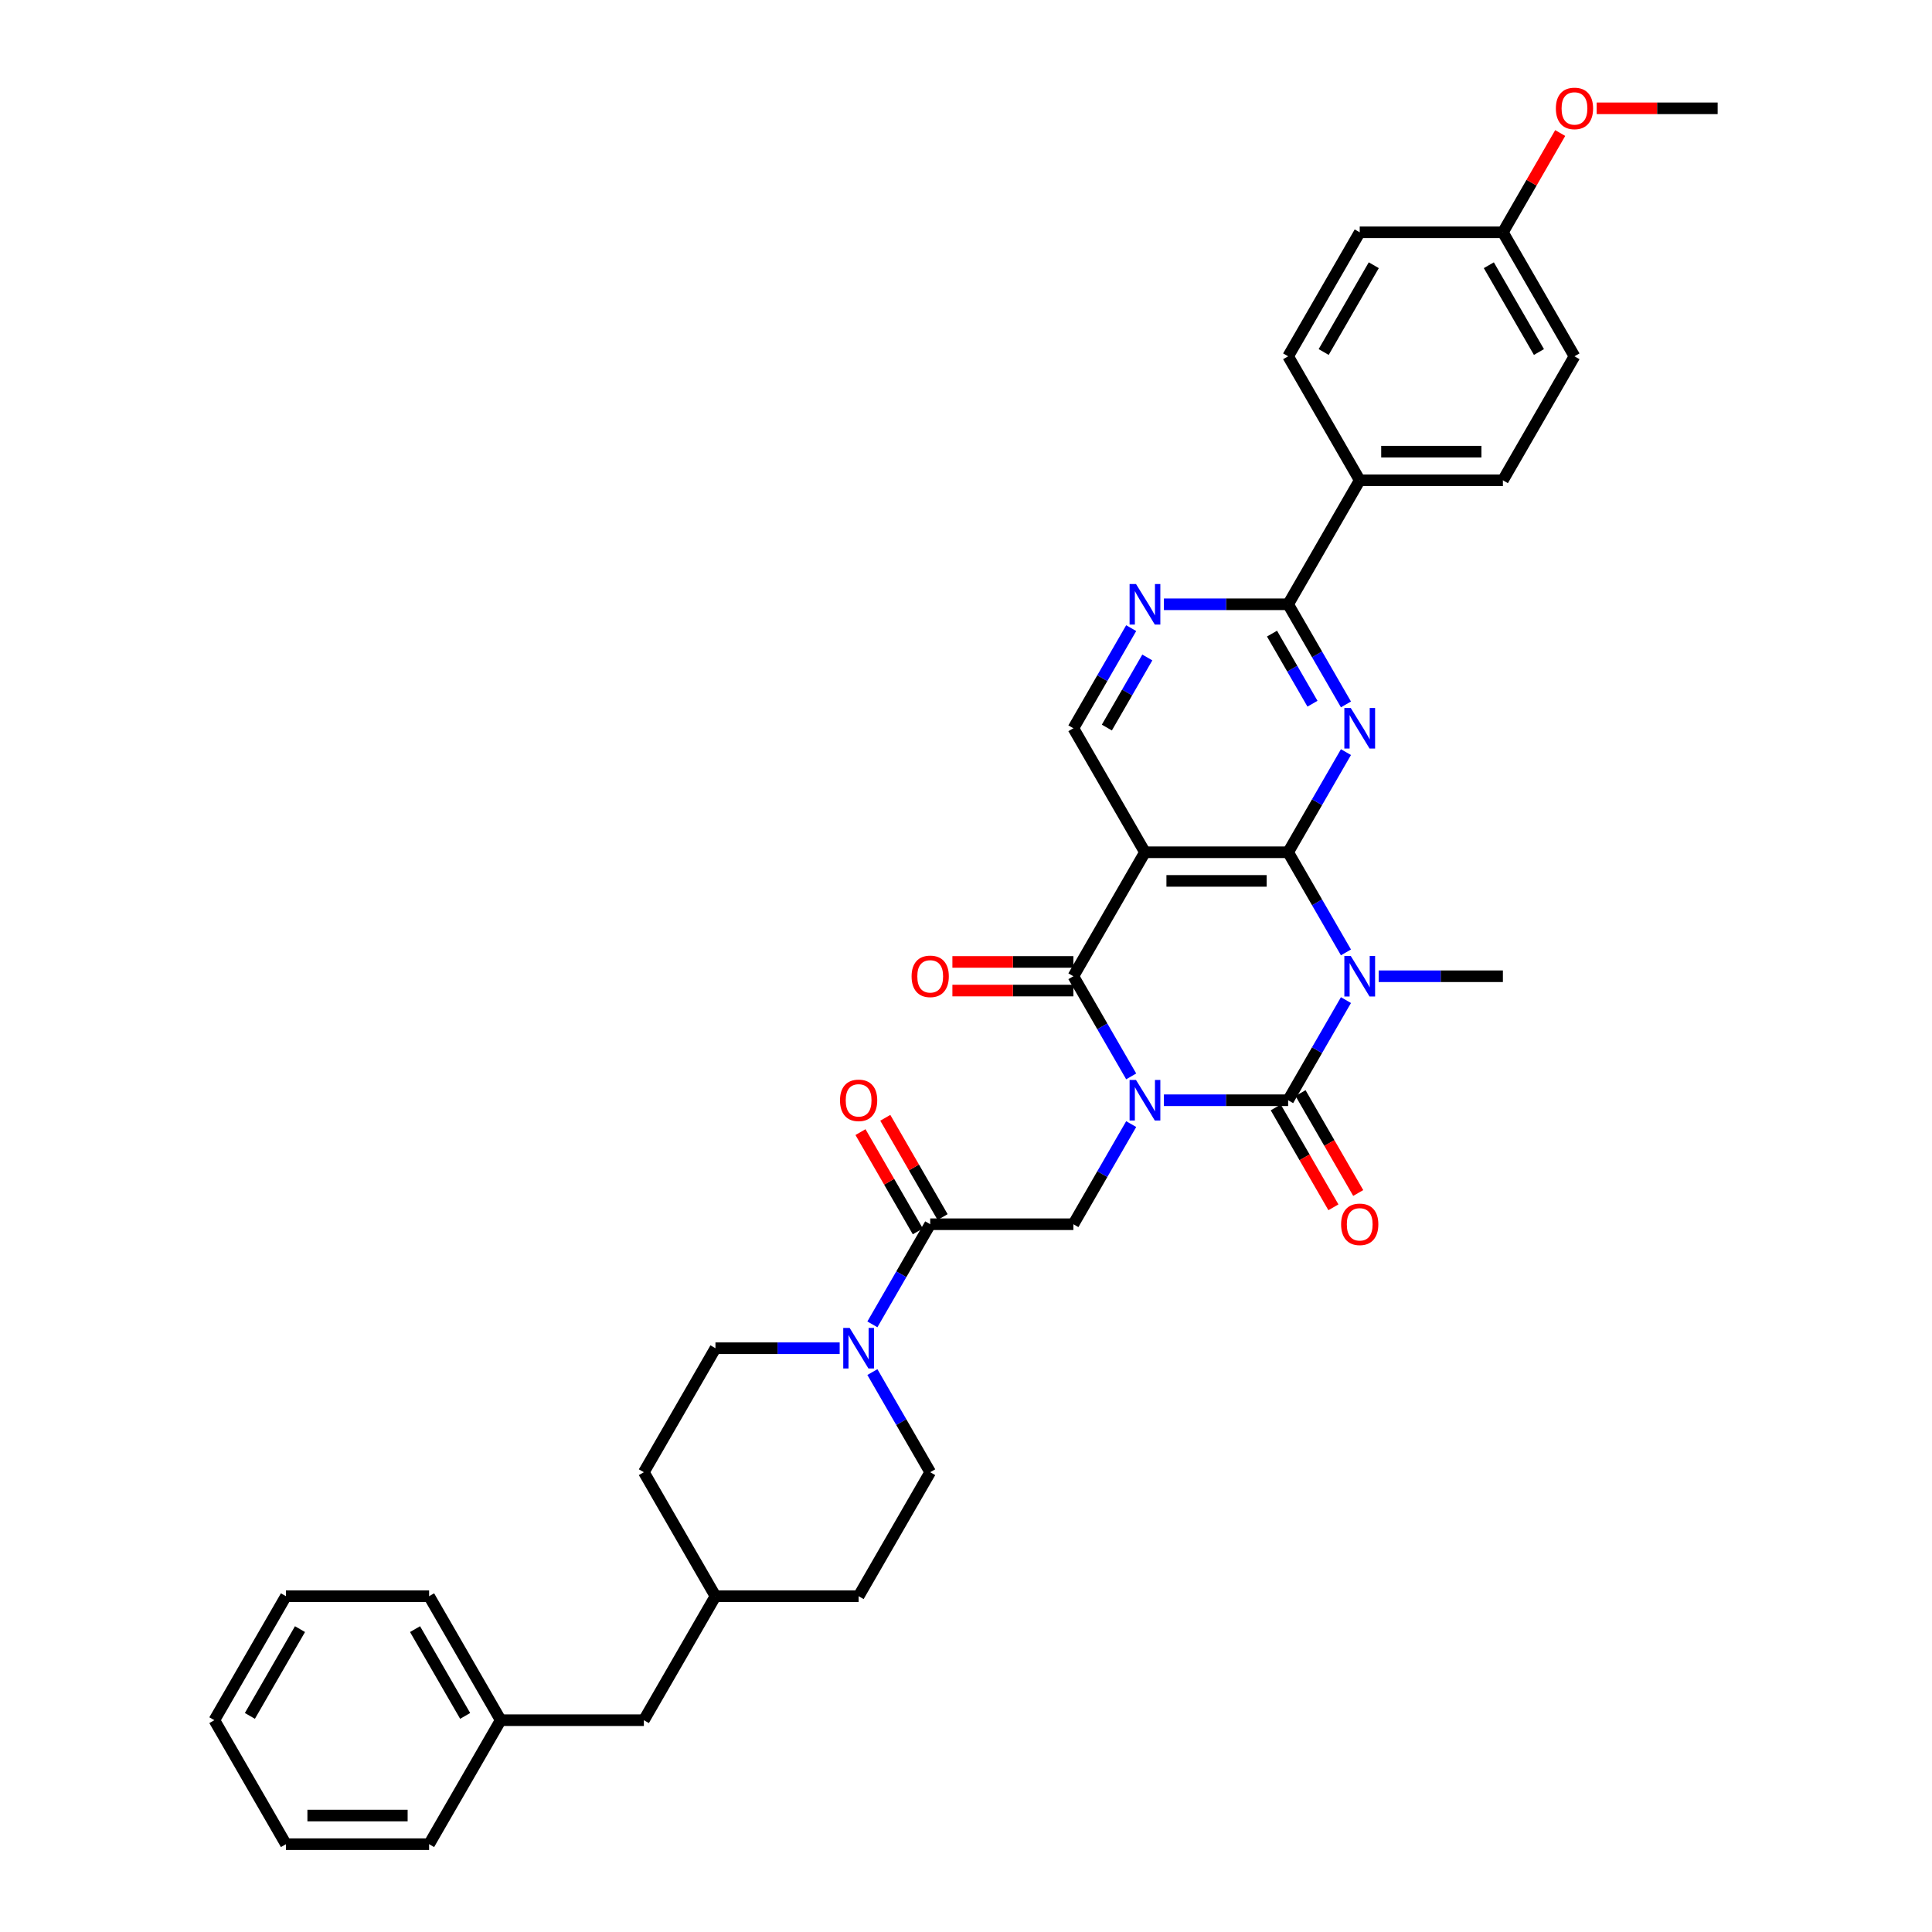 <?xml version='1.0' encoding='iso-8859-1'?>
<svg version='1.1' baseProfile='full'
              xmlns='http://www.w3.org/2000/svg'
                      xmlns:rdkit='http://www.rdkit.org/xml'
                      xmlns:xlink='http://www.w3.org/1999/xlink'
                  xml:space='preserve'
width='1000px' height='1000px' viewBox='0 0 1000 1000'>
<!-- END OF HEADER -->
<rect style='opacity:1.0;fill:#FFFFFF;stroke:none' width='1000' height='1000' x='0' y='0'> </rect>
<path class='bond-0' d='M 602.443,569.483 L 634.59,569.483' style='fill:none;fill-rule:evenodd;stroke:#0000FF;stroke-width:6px;stroke-linecap:butt;stroke-linejoin:miter;stroke-opacity:1' />
<path class='bond-0' d='M 634.59,569.483 L 666.737,569.483' style='fill:none;fill-rule:evenodd;stroke:#000000;stroke-width:6px;stroke-linecap:butt;stroke-linejoin:miter;stroke-opacity:1' />
<path class='bond-3' d='M 585.504,557.137 L 570.541,531.222' style='fill:none;fill-rule:evenodd;stroke:#0000FF;stroke-width:6px;stroke-linecap:butt;stroke-linejoin:miter;stroke-opacity:1' />
<path class='bond-3' d='M 570.541,531.222 L 555.579,505.306' style='fill:none;fill-rule:evenodd;stroke:#000000;stroke-width:6px;stroke-linecap:butt;stroke-linejoin:miter;stroke-opacity:1' />
<path class='bond-6' d='M 585.504,581.829 L 570.541,607.745' style='fill:none;fill-rule:evenodd;stroke:#0000FF;stroke-width:6px;stroke-linecap:butt;stroke-linejoin:miter;stroke-opacity:1' />
<path class='bond-6' d='M 570.541,607.745 L 555.579,633.66' style='fill:none;fill-rule:evenodd;stroke:#000000;stroke-width:6px;stroke-linecap:butt;stroke-linejoin:miter;stroke-opacity:1' />
<path class='bond-1' d='M 666.737,569.483 L 681.699,543.567' style='fill:none;fill-rule:evenodd;stroke:#000000;stroke-width:6px;stroke-linecap:butt;stroke-linejoin:miter;stroke-opacity:1' />
<path class='bond-1' d='M 681.699,543.567 L 696.662,517.652' style='fill:none;fill-rule:evenodd;stroke:#0000FF;stroke-width:6px;stroke-linecap:butt;stroke-linejoin:miter;stroke-opacity:1' />
<path class='bond-12' d='M 660.319,573.188 L 675.247,599.045' style='fill:none;fill-rule:evenodd;stroke:#000000;stroke-width:6px;stroke-linecap:butt;stroke-linejoin:miter;stroke-opacity:1' />
<path class='bond-12' d='M 675.247,599.045 L 690.175,624.901' style='fill:none;fill-rule:evenodd;stroke:#FF0000;stroke-width:6px;stroke-linecap:butt;stroke-linejoin:miter;stroke-opacity:1' />
<path class='bond-12' d='M 673.155,565.778 L 688.083,591.634' style='fill:none;fill-rule:evenodd;stroke:#000000;stroke-width:6px;stroke-linecap:butt;stroke-linejoin:miter;stroke-opacity:1' />
<path class='bond-12' d='M 688.083,591.634 L 703.011,617.49' style='fill:none;fill-rule:evenodd;stroke:#FF0000;stroke-width:6px;stroke-linecap:butt;stroke-linejoin:miter;stroke-opacity:1' />
<path class='bond-18' d='M 713.601,505.306 L 745.748,505.306' style='fill:none;fill-rule:evenodd;stroke:#0000FF;stroke-width:6px;stroke-linecap:butt;stroke-linejoin:miter;stroke-opacity:1' />
<path class='bond-18' d='M 745.748,505.306 L 777.895,505.306' style='fill:none;fill-rule:evenodd;stroke:#000000;stroke-width:6px;stroke-linecap:butt;stroke-linejoin:miter;stroke-opacity:1' />
<path class='bond-36' d='M 696.662,492.96 L 681.699,467.044' style='fill:none;fill-rule:evenodd;stroke:#0000FF;stroke-width:6px;stroke-linecap:butt;stroke-linejoin:miter;stroke-opacity:1' />
<path class='bond-36' d='M 681.699,467.044 L 666.737,441.129' style='fill:none;fill-rule:evenodd;stroke:#000000;stroke-width:6px;stroke-linecap:butt;stroke-linejoin:miter;stroke-opacity:1' />
<path class='bond-2' d='M 666.737,441.129 L 592.632,441.129' style='fill:none;fill-rule:evenodd;stroke:#000000;stroke-width:6px;stroke-linecap:butt;stroke-linejoin:miter;stroke-opacity:1' />
<path class='bond-2' d='M 655.621,455.95 L 603.747,455.95' style='fill:none;fill-rule:evenodd;stroke:#000000;stroke-width:6px;stroke-linecap:butt;stroke-linejoin:miter;stroke-opacity:1' />
<path class='bond-5' d='M 666.737,441.129 L 681.699,415.213' style='fill:none;fill-rule:evenodd;stroke:#000000;stroke-width:6px;stroke-linecap:butt;stroke-linejoin:miter;stroke-opacity:1' />
<path class='bond-5' d='M 681.699,415.213 L 696.662,389.298' style='fill:none;fill-rule:evenodd;stroke:#0000FF;stroke-width:6px;stroke-linecap:butt;stroke-linejoin:miter;stroke-opacity:1' />
<path class='bond-4' d='M 555.579,505.306 L 592.632,441.129' style='fill:none;fill-rule:evenodd;stroke:#000000;stroke-width:6px;stroke-linecap:butt;stroke-linejoin:miter;stroke-opacity:1' />
<path class='bond-13' d='M 555.579,497.895 L 524.269,497.895' style='fill:none;fill-rule:evenodd;stroke:#000000;stroke-width:6px;stroke-linecap:butt;stroke-linejoin:miter;stroke-opacity:1' />
<path class='bond-13' d='M 524.269,497.895 L 492.96,497.895' style='fill:none;fill-rule:evenodd;stroke:#FF0000;stroke-width:6px;stroke-linecap:butt;stroke-linejoin:miter;stroke-opacity:1' />
<path class='bond-13' d='M 555.579,512.716 L 524.269,512.716' style='fill:none;fill-rule:evenodd;stroke:#000000;stroke-width:6px;stroke-linecap:butt;stroke-linejoin:miter;stroke-opacity:1' />
<path class='bond-13' d='M 524.269,512.716 L 492.96,512.716' style='fill:none;fill-rule:evenodd;stroke:#FF0000;stroke-width:6px;stroke-linecap:butt;stroke-linejoin:miter;stroke-opacity:1' />
<path class='bond-11' d='M 592.632,441.129 L 555.579,376.952' style='fill:none;fill-rule:evenodd;stroke:#000000;stroke-width:6px;stroke-linecap:butt;stroke-linejoin:miter;stroke-opacity:1' />
<path class='bond-37' d='M 696.662,364.606 L 681.699,338.69' style='fill:none;fill-rule:evenodd;stroke:#0000FF;stroke-width:6px;stroke-linecap:butt;stroke-linejoin:miter;stroke-opacity:1' />
<path class='bond-37' d='M 681.699,338.69 L 666.737,312.775' style='fill:none;fill-rule:evenodd;stroke:#000000;stroke-width:6px;stroke-linecap:butt;stroke-linejoin:miter;stroke-opacity:1' />
<path class='bond-37' d='M 679.338,364.242 L 668.864,346.101' style='fill:none;fill-rule:evenodd;stroke:#0000FF;stroke-width:6px;stroke-linecap:butt;stroke-linejoin:miter;stroke-opacity:1' />
<path class='bond-37' d='M 668.864,346.101 L 658.39,327.96' style='fill:none;fill-rule:evenodd;stroke:#000000;stroke-width:6px;stroke-linecap:butt;stroke-linejoin:miter;stroke-opacity:1' />
<path class='bond-8' d='M 555.579,633.66 L 481.474,633.66' style='fill:none;fill-rule:evenodd;stroke:#000000;stroke-width:6px;stroke-linecap:butt;stroke-linejoin:miter;stroke-opacity:1' />
<path class='bond-7' d='M 666.737,312.775 L 634.59,312.775' style='fill:none;fill-rule:evenodd;stroke:#000000;stroke-width:6px;stroke-linecap:butt;stroke-linejoin:miter;stroke-opacity:1' />
<path class='bond-7' d='M 634.59,312.775 L 602.443,312.775' style='fill:none;fill-rule:evenodd;stroke:#0000FF;stroke-width:6px;stroke-linecap:butt;stroke-linejoin:miter;stroke-opacity:1' />
<path class='bond-14' d='M 666.737,312.775 L 703.79,248.598' style='fill:none;fill-rule:evenodd;stroke:#000000;stroke-width:6px;stroke-linecap:butt;stroke-linejoin:miter;stroke-opacity:1' />
<path class='bond-9' d='M 481.474,633.66 L 466.511,659.576' style='fill:none;fill-rule:evenodd;stroke:#000000;stroke-width:6px;stroke-linecap:butt;stroke-linejoin:miter;stroke-opacity:1' />
<path class='bond-9' d='M 466.511,659.576 L 451.549,685.491' style='fill:none;fill-rule:evenodd;stroke:#0000FF;stroke-width:6px;stroke-linecap:butt;stroke-linejoin:miter;stroke-opacity:1' />
<path class='bond-15' d='M 487.891,629.955 L 473.057,604.262' style='fill:none;fill-rule:evenodd;stroke:#000000;stroke-width:6px;stroke-linecap:butt;stroke-linejoin:miter;stroke-opacity:1' />
<path class='bond-15' d='M 473.057,604.262 L 458.223,578.568' style='fill:none;fill-rule:evenodd;stroke:#FF0000;stroke-width:6px;stroke-linecap:butt;stroke-linejoin:miter;stroke-opacity:1' />
<path class='bond-15' d='M 475.056,637.365 L 460.222,611.672' style='fill:none;fill-rule:evenodd;stroke:#000000;stroke-width:6px;stroke-linecap:butt;stroke-linejoin:miter;stroke-opacity:1' />
<path class='bond-15' d='M 460.222,611.672 L 445.388,585.979' style='fill:none;fill-rule:evenodd;stroke:#FF0000;stroke-width:6px;stroke-linecap:butt;stroke-linejoin:miter;stroke-opacity:1' />
<path class='bond-16' d='M 434.609,697.837 L 402.463,697.837' style='fill:none;fill-rule:evenodd;stroke:#0000FF;stroke-width:6px;stroke-linecap:butt;stroke-linejoin:miter;stroke-opacity:1' />
<path class='bond-16' d='M 402.463,697.837 L 370.316,697.837' style='fill:none;fill-rule:evenodd;stroke:#000000;stroke-width:6px;stroke-linecap:butt;stroke-linejoin:miter;stroke-opacity:1' />
<path class='bond-17' d='M 451.549,710.183 L 466.511,736.099' style='fill:none;fill-rule:evenodd;stroke:#0000FF;stroke-width:6px;stroke-linecap:butt;stroke-linejoin:miter;stroke-opacity:1' />
<path class='bond-17' d='M 466.511,736.099 L 481.474,762.014' style='fill:none;fill-rule:evenodd;stroke:#000000;stroke-width:6px;stroke-linecap:butt;stroke-linejoin:miter;stroke-opacity:1' />
<path class='bond-10' d='M 585.504,325.121 L 570.541,351.036' style='fill:none;fill-rule:evenodd;stroke:#0000FF;stroke-width:6px;stroke-linecap:butt;stroke-linejoin:miter;stroke-opacity:1' />
<path class='bond-10' d='M 570.541,351.036 L 555.579,376.952' style='fill:none;fill-rule:evenodd;stroke:#000000;stroke-width:6px;stroke-linecap:butt;stroke-linejoin:miter;stroke-opacity:1' />
<path class='bond-10' d='M 593.85,340.306 L 583.377,358.447' style='fill:none;fill-rule:evenodd;stroke:#0000FF;stroke-width:6px;stroke-linecap:butt;stroke-linejoin:miter;stroke-opacity:1' />
<path class='bond-10' d='M 583.377,358.447 L 572.903,376.588' style='fill:none;fill-rule:evenodd;stroke:#000000;stroke-width:6px;stroke-linecap:butt;stroke-linejoin:miter;stroke-opacity:1' />
<path class='bond-19' d='M 703.79,248.598 L 777.895,248.598' style='fill:none;fill-rule:evenodd;stroke:#000000;stroke-width:6px;stroke-linecap:butt;stroke-linejoin:miter;stroke-opacity:1' />
<path class='bond-19' d='M 714.905,233.777 L 766.779,233.777' style='fill:none;fill-rule:evenodd;stroke:#000000;stroke-width:6px;stroke-linecap:butt;stroke-linejoin:miter;stroke-opacity:1' />
<path class='bond-20' d='M 703.79,248.598 L 666.737,184.421' style='fill:none;fill-rule:evenodd;stroke:#000000;stroke-width:6px;stroke-linecap:butt;stroke-linejoin:miter;stroke-opacity:1' />
<path class='bond-25' d='M 370.316,697.837 L 333.263,762.014' style='fill:none;fill-rule:evenodd;stroke:#000000;stroke-width:6px;stroke-linecap:butt;stroke-linejoin:miter;stroke-opacity:1' />
<path class='bond-26' d='M 481.474,762.014 L 444.421,826.191' style='fill:none;fill-rule:evenodd;stroke:#000000;stroke-width:6px;stroke-linecap:butt;stroke-linejoin:miter;stroke-opacity:1' />
<path class='bond-23' d='M 777.895,248.598 L 814.948,184.421' style='fill:none;fill-rule:evenodd;stroke:#000000;stroke-width:6px;stroke-linecap:butt;stroke-linejoin:miter;stroke-opacity:1' />
<path class='bond-24' d='M 666.737,184.421 L 703.79,120.243' style='fill:none;fill-rule:evenodd;stroke:#000000;stroke-width:6px;stroke-linecap:butt;stroke-linejoin:miter;stroke-opacity:1' />
<path class='bond-24' d='M 685.13,182.205 L 711.067,137.281' style='fill:none;fill-rule:evenodd;stroke:#000000;stroke-width:6px;stroke-linecap:butt;stroke-linejoin:miter;stroke-opacity:1' />
<path class='bond-21' d='M 777.895,120.243 L 703.79,120.243' style='fill:none;fill-rule:evenodd;stroke:#000000;stroke-width:6px;stroke-linecap:butt;stroke-linejoin:miter;stroke-opacity:1' />
<path class='bond-29' d='M 777.895,120.243 L 792.729,94.55' style='fill:none;fill-rule:evenodd;stroke:#000000;stroke-width:6px;stroke-linecap:butt;stroke-linejoin:miter;stroke-opacity:1' />
<path class='bond-29' d='M 792.729,94.55 L 807.563,68.857' style='fill:none;fill-rule:evenodd;stroke:#FF0000;stroke-width:6px;stroke-linecap:butt;stroke-linejoin:miter;stroke-opacity:1' />
<path class='bond-39' d='M 777.895,120.243 L 814.948,184.421' style='fill:none;fill-rule:evenodd;stroke:#000000;stroke-width:6px;stroke-linecap:butt;stroke-linejoin:miter;stroke-opacity:1' />
<path class='bond-39' d='M 770.617,137.281 L 796.554,182.205' style='fill:none;fill-rule:evenodd;stroke:#000000;stroke-width:6px;stroke-linecap:butt;stroke-linejoin:miter;stroke-opacity:1' />
<path class='bond-22' d='M 333.263,890.368 L 370.316,826.191' style='fill:none;fill-rule:evenodd;stroke:#000000;stroke-width:6px;stroke-linecap:butt;stroke-linejoin:miter;stroke-opacity:1' />
<path class='bond-28' d='M 333.263,890.368 L 259.158,890.368' style='fill:none;fill-rule:evenodd;stroke:#000000;stroke-width:6px;stroke-linecap:butt;stroke-linejoin:miter;stroke-opacity:1' />
<path class='bond-38' d='M 333.263,762.014 L 370.316,826.191' style='fill:none;fill-rule:evenodd;stroke:#000000;stroke-width:6px;stroke-linecap:butt;stroke-linejoin:miter;stroke-opacity:1' />
<path class='bond-27' d='M 444.421,826.191 L 370.316,826.191' style='fill:none;fill-rule:evenodd;stroke:#000000;stroke-width:6px;stroke-linecap:butt;stroke-linejoin:miter;stroke-opacity:1' />
<path class='bond-30' d='M 259.158,890.368 L 222.105,826.191' style='fill:none;fill-rule:evenodd;stroke:#000000;stroke-width:6px;stroke-linecap:butt;stroke-linejoin:miter;stroke-opacity:1' />
<path class='bond-30' d='M 240.764,888.152 L 214.828,843.228' style='fill:none;fill-rule:evenodd;stroke:#000000;stroke-width:6px;stroke-linecap:butt;stroke-linejoin:miter;stroke-opacity:1' />
<path class='bond-31' d='M 259.158,890.368 L 222.105,954.545' style='fill:none;fill-rule:evenodd;stroke:#000000;stroke-width:6px;stroke-linecap:butt;stroke-linejoin:miter;stroke-opacity:1' />
<path class='bond-32' d='M 826.434,56.066 L 857.743,56.066' style='fill:none;fill-rule:evenodd;stroke:#FF0000;stroke-width:6px;stroke-linecap:butt;stroke-linejoin:miter;stroke-opacity:1' />
<path class='bond-32' d='M 857.743,56.066 L 889.053,56.066' style='fill:none;fill-rule:evenodd;stroke:#000000;stroke-width:6px;stroke-linecap:butt;stroke-linejoin:miter;stroke-opacity:1' />
<path class='bond-34' d='M 222.105,826.191 L 148,826.191' style='fill:none;fill-rule:evenodd;stroke:#000000;stroke-width:6px;stroke-linecap:butt;stroke-linejoin:miter;stroke-opacity:1' />
<path class='bond-33' d='M 222.105,954.545 L 148,954.545' style='fill:none;fill-rule:evenodd;stroke:#000000;stroke-width:6px;stroke-linecap:butt;stroke-linejoin:miter;stroke-opacity:1' />
<path class='bond-33' d='M 210.989,939.724 L 159.116,939.724' style='fill:none;fill-rule:evenodd;stroke:#000000;stroke-width:6px;stroke-linecap:butt;stroke-linejoin:miter;stroke-opacity:1' />
<path class='bond-35' d='M 148,954.545 L 110.947,890.368' style='fill:none;fill-rule:evenodd;stroke:#000000;stroke-width:6px;stroke-linecap:butt;stroke-linejoin:miter;stroke-opacity:1' />
<path class='bond-40' d='M 148,826.191 L 110.947,890.368' style='fill:none;fill-rule:evenodd;stroke:#000000;stroke-width:6px;stroke-linecap:butt;stroke-linejoin:miter;stroke-opacity:1' />
<path class='bond-40' d='M 155.277,843.228 L 129.34,888.152' style='fill:none;fill-rule:evenodd;stroke:#000000;stroke-width:6px;stroke-linecap:butt;stroke-linejoin:miter;stroke-opacity:1' />
<path  class='atom-0' d='M 587.993 558.99
L 594.87 570.105
Q 595.551 571.202, 596.648 573.188
Q 597.745 575.174, 597.804 575.293
L 597.804 558.99
L 600.591 558.99
L 600.591 579.976
L 597.715 579.976
L 590.334 567.823
Q 589.475 566.4, 588.556 564.77
Q 587.667 563.14, 587.4 562.636
L 587.4 579.976
L 584.673 579.976
L 584.673 558.99
L 587.993 558.99
' fill='#0000FF'/>
<path  class='atom-2' d='M 699.151 494.813
L 706.028 505.928
Q 706.709 507.025, 707.806 509.011
Q 708.903 510.997, 708.962 511.116
L 708.962 494.813
L 711.748 494.813
L 711.748 515.799
L 708.873 515.799
L 701.492 503.646
Q 700.633 502.223, 699.714 500.593
Q 698.825 498.963, 698.558 498.459
L 698.558 515.799
L 695.831 515.799
L 695.831 494.813
L 699.151 494.813
' fill='#0000FF'/>
<path  class='atom-6' d='M 699.151 366.458
L 706.028 377.574
Q 706.709 378.671, 707.806 380.657
Q 708.903 382.643, 708.962 382.762
L 708.962 366.458
L 711.748 366.458
L 711.748 387.445
L 708.873 387.445
L 701.492 375.292
Q 700.633 373.869, 699.714 372.239
Q 698.825 370.608, 698.558 370.104
L 698.558 387.445
L 695.831 387.445
L 695.831 366.458
L 699.151 366.458
' fill='#0000FF'/>
<path  class='atom-10' d='M 439.782 687.344
L 446.659 698.46
Q 447.341 699.556, 448.438 701.542
Q 449.534 703.528, 449.594 703.647
L 449.594 687.344
L 452.38 687.344
L 452.38 708.33
L 449.505 708.33
L 442.124 696.177
Q 441.264 694.754, 440.345 693.124
Q 439.456 691.494, 439.189 690.99
L 439.189 708.33
L 436.462 708.33
L 436.462 687.344
L 439.782 687.344
' fill='#0000FF'/>
<path  class='atom-11' d='M 587.993 302.281
L 594.87 313.397
Q 595.551 314.494, 596.648 316.48
Q 597.745 318.466, 597.804 318.585
L 597.804 302.281
L 600.591 302.281
L 600.591 323.268
L 597.715 323.268
L 590.334 311.115
Q 589.475 309.692, 588.556 308.062
Q 587.667 306.431, 587.4 305.927
L 587.4 323.268
L 584.673 323.268
L 584.673 302.281
L 587.993 302.281
' fill='#0000FF'/>
<path  class='atom-13' d='M 694.156 633.719
Q 694.156 628.68, 696.646 625.864
Q 699.136 623.048, 703.79 623.048
Q 708.443 623.048, 710.933 625.864
Q 713.423 628.68, 713.423 633.719
Q 713.423 638.818, 710.904 641.723
Q 708.384 644.598, 703.79 644.598
Q 699.165 644.598, 696.646 641.723
Q 694.156 638.847, 694.156 633.719
M 703.79 642.227
Q 706.991 642.227, 708.71 640.092
Q 710.459 637.929, 710.459 633.719
Q 710.459 629.599, 708.71 627.524
Q 706.991 625.42, 703.79 625.42
Q 700.588 625.42, 698.839 627.495
Q 697.12 629.569, 697.12 633.719
Q 697.12 637.958, 698.839 640.092
Q 700.588 642.227, 703.79 642.227
' fill='#FF0000'/>
<path  class='atom-14' d='M 471.84 505.365
Q 471.84 500.326, 474.33 497.51
Q 476.82 494.694, 481.474 494.694
Q 486.127 494.694, 488.617 497.51
Q 491.107 500.326, 491.107 505.365
Q 491.107 510.464, 488.588 513.369
Q 486.068 516.244, 481.474 516.244
Q 476.85 516.244, 474.33 513.369
Q 471.84 510.493, 471.84 505.365
M 481.474 513.873
Q 484.675 513.873, 486.394 511.738
Q 488.143 509.574, 488.143 505.365
Q 488.143 501.245, 486.394 499.17
Q 484.675 497.065, 481.474 497.065
Q 478.272 497.065, 476.523 499.14
Q 474.804 501.215, 474.804 505.365
Q 474.804 509.604, 476.523 511.738
Q 478.272 513.873, 481.474 513.873
' fill='#FF0000'/>
<path  class='atom-16' d='M 434.787 569.542
Q 434.787 564.503, 437.277 561.687
Q 439.767 558.871, 444.421 558.871
Q 449.075 558.871, 451.565 561.687
Q 454.055 564.503, 454.055 569.542
Q 454.055 574.641, 451.535 577.546
Q 449.016 580.421, 444.421 580.421
Q 439.797 580.421, 437.277 577.546
Q 434.787 574.67, 434.787 569.542
M 444.421 578.05
Q 447.622 578.05, 449.342 575.915
Q 451.091 573.751, 451.091 569.542
Q 451.091 565.422, 449.342 563.347
Q 447.622 561.243, 444.421 561.243
Q 441.22 561.243, 439.471 563.317
Q 437.752 565.392, 437.752 569.542
Q 437.752 573.781, 439.471 575.915
Q 441.22 578.05, 444.421 578.05
' fill='#FF0000'/>
<path  class='atom-30' d='M 805.314 56.126
Q 805.314 51.087, 807.804 48.27
Q 810.294 45.455, 814.948 45.455
Q 819.601 45.455, 822.091 48.27
Q 824.581 51.087, 824.581 56.126
Q 824.581 61.224, 822.062 64.129
Q 819.542 67.004, 814.948 67.004
Q 810.323 67.004, 807.804 64.129
Q 805.314 61.254, 805.314 56.126
M 814.948 64.633
Q 818.149 64.633, 819.868 62.499
Q 821.617 60.335, 821.617 56.126
Q 821.617 52.005, 819.868 49.931
Q 818.149 47.826, 814.948 47.826
Q 811.746 47.826, 809.997 49.901
Q 808.278 51.976, 808.278 56.126
Q 808.278 60.364, 809.997 62.499
Q 811.746 64.633, 814.948 64.633
' fill='#FF0000'/>
</svg>
